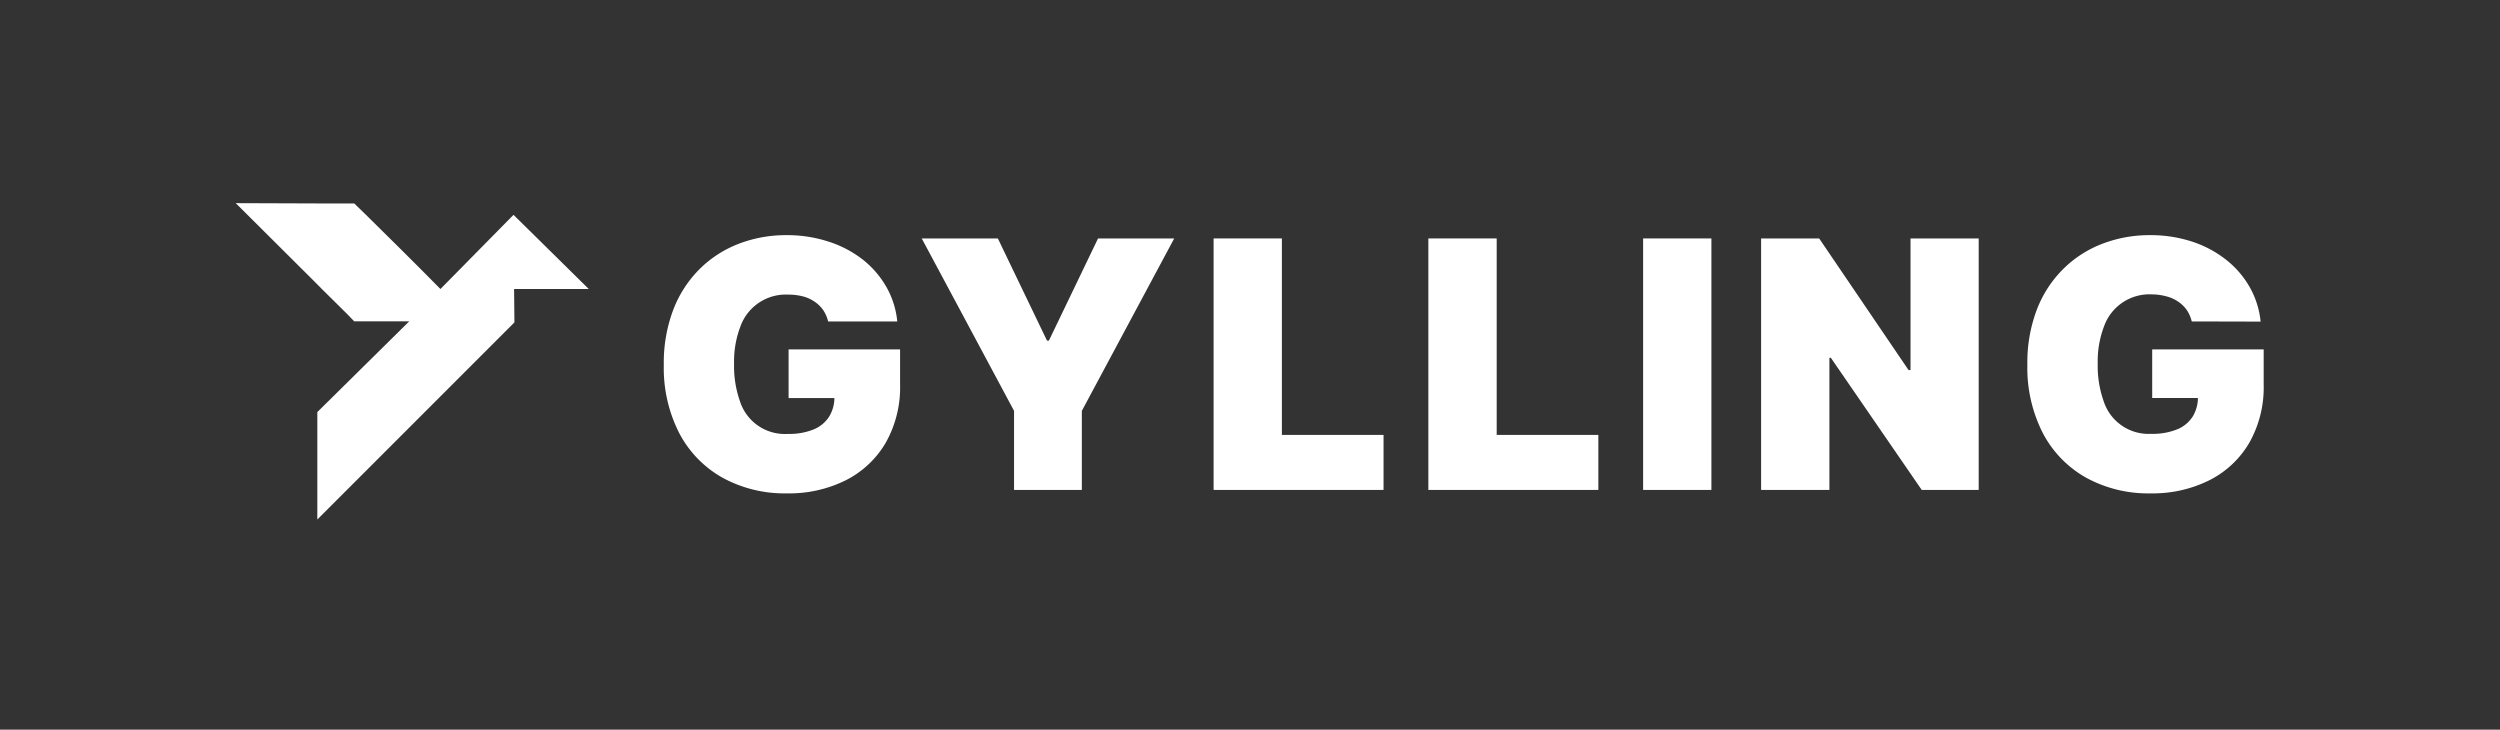 <svg id="Layer_1" data-name="Layer 1" xmlns="http://www.w3.org/2000/svg" viewBox="0 0 603 176"><rect x="0" y="0" width="603" height="176" fill="#333333" stroke="none"/><defs><style>.cls-1{fill:#fff;}</style></defs><path class="cls-1" d="M199.74,77.53a8.19,8.19,0,0,0-1.21-2.77,7.84,7.84,0,0,0-2.06-2,9,9,0,0,0-2.84-1.28,14.08,14.08,0,0,0-3.54-.42,11.63,11.63,0,0,0-11.51,7.7,23.7,23.7,0,0,0-1.52,9,25.47,25.47,0,0,0,1.45,9.12A11.36,11.36,0,0,0,190,104.66a15.7,15.7,0,0,0,6.27-1.09,8.07,8.07,0,0,0,3.74-3.11,8.87,8.87,0,0,0,1.25-4.74l2.84.3H190.21V84.28H217.1V92.7a27.15,27.15,0,0,1-3.51,14.17,23.33,23.33,0,0,1-9.65,9A30.61,30.61,0,0,1,189.85,119a31.19,31.19,0,0,1-15.55-3.76,26.36,26.36,0,0,1-10.44-10.72A34.49,34.49,0,0,1,160.11,88a36,36,0,0,1,2.3-13.33,28,28,0,0,1,6.38-9.82,27.31,27.31,0,0,1,9.45-6.07,31.59,31.59,0,0,1,11.49-2.06,32.09,32.09,0,0,1,10,1.52A26.71,26.71,0,0,1,208,62.53a22.89,22.89,0,0,1,5.76,6.62,20.89,20.89,0,0,1,2.66,8.38Z"/><path class="cls-1" d="M222.32,57.51h18.36l11.85,24.64H253l11.85-24.64h18.37L260.94,99.1v19.07H244.59V99.1Z"/><path class="cls-1" d="M292.72,118.17V57.51h16.47V104.9h24.52v13.27Z"/><path class="cls-1" d="M344.52,118.17V57.51H361V104.9h24.52v13.27Z"/><path class="cls-1" d="M412.79,57.51v60.66H396.32V57.51Z"/><path class="cls-1" d="M477.26,57.51v60.66H463.52L441.6,86.3h-.35v31.87H424.78V57.51h14l21.56,31.75h.48V57.51Z"/><path class="cls-1" d="M528.65,77.53a8.39,8.39,0,0,0-1.21-2.77,8,8,0,0,0-2.06-2,9,9,0,0,0-2.85-1.28A14,14,0,0,0,519,71a11.63,11.63,0,0,0-11.5,7.7,23.69,23.69,0,0,0-1.53,9,25.47,25.47,0,0,0,1.45,9.12,11.38,11.38,0,0,0,11.46,7.82,15.7,15.7,0,0,0,6.27-1.09,8,8,0,0,0,3.75-3.11,8.86,8.86,0,0,0,1.24-4.74L533,96H519.11V84.28H546V92.7a27.15,27.15,0,0,1-3.51,14.17,23.3,23.3,0,0,1-9.66,9A30.56,30.56,0,0,1,518.76,119a31.16,31.16,0,0,1-15.55-3.76,26.33,26.33,0,0,1-10.45-10.72A34.61,34.61,0,0,1,489,88a36.05,36.05,0,0,1,2.29-13.33,27.86,27.86,0,0,1,6.39-9.82,27.13,27.13,0,0,1,9.45-6.07,31.59,31.59,0,0,1,11.49-2.06,32.07,32.07,0,0,1,10,1.52,26.6,26.6,0,0,1,8.21,4.33,22.59,22.59,0,0,1,5.76,6.62,21.06,21.06,0,0,1,2.67,8.38Z"/><path class="cls-1" d="M142,69.7,123.86,51.82,106.23,69.71c-5.83-5.94-13-13-18.19-18.12-1.1-1.09-2.6-2.52-2.6-2.52s2.55,0-8.9,0L56.86,49l19,18.92c1.17,1.26,8.91,8.77,9.57,9.58l13.28,0L76.54,99.39V125.3l47.54-47.54L124,69.7Z"/></svg>